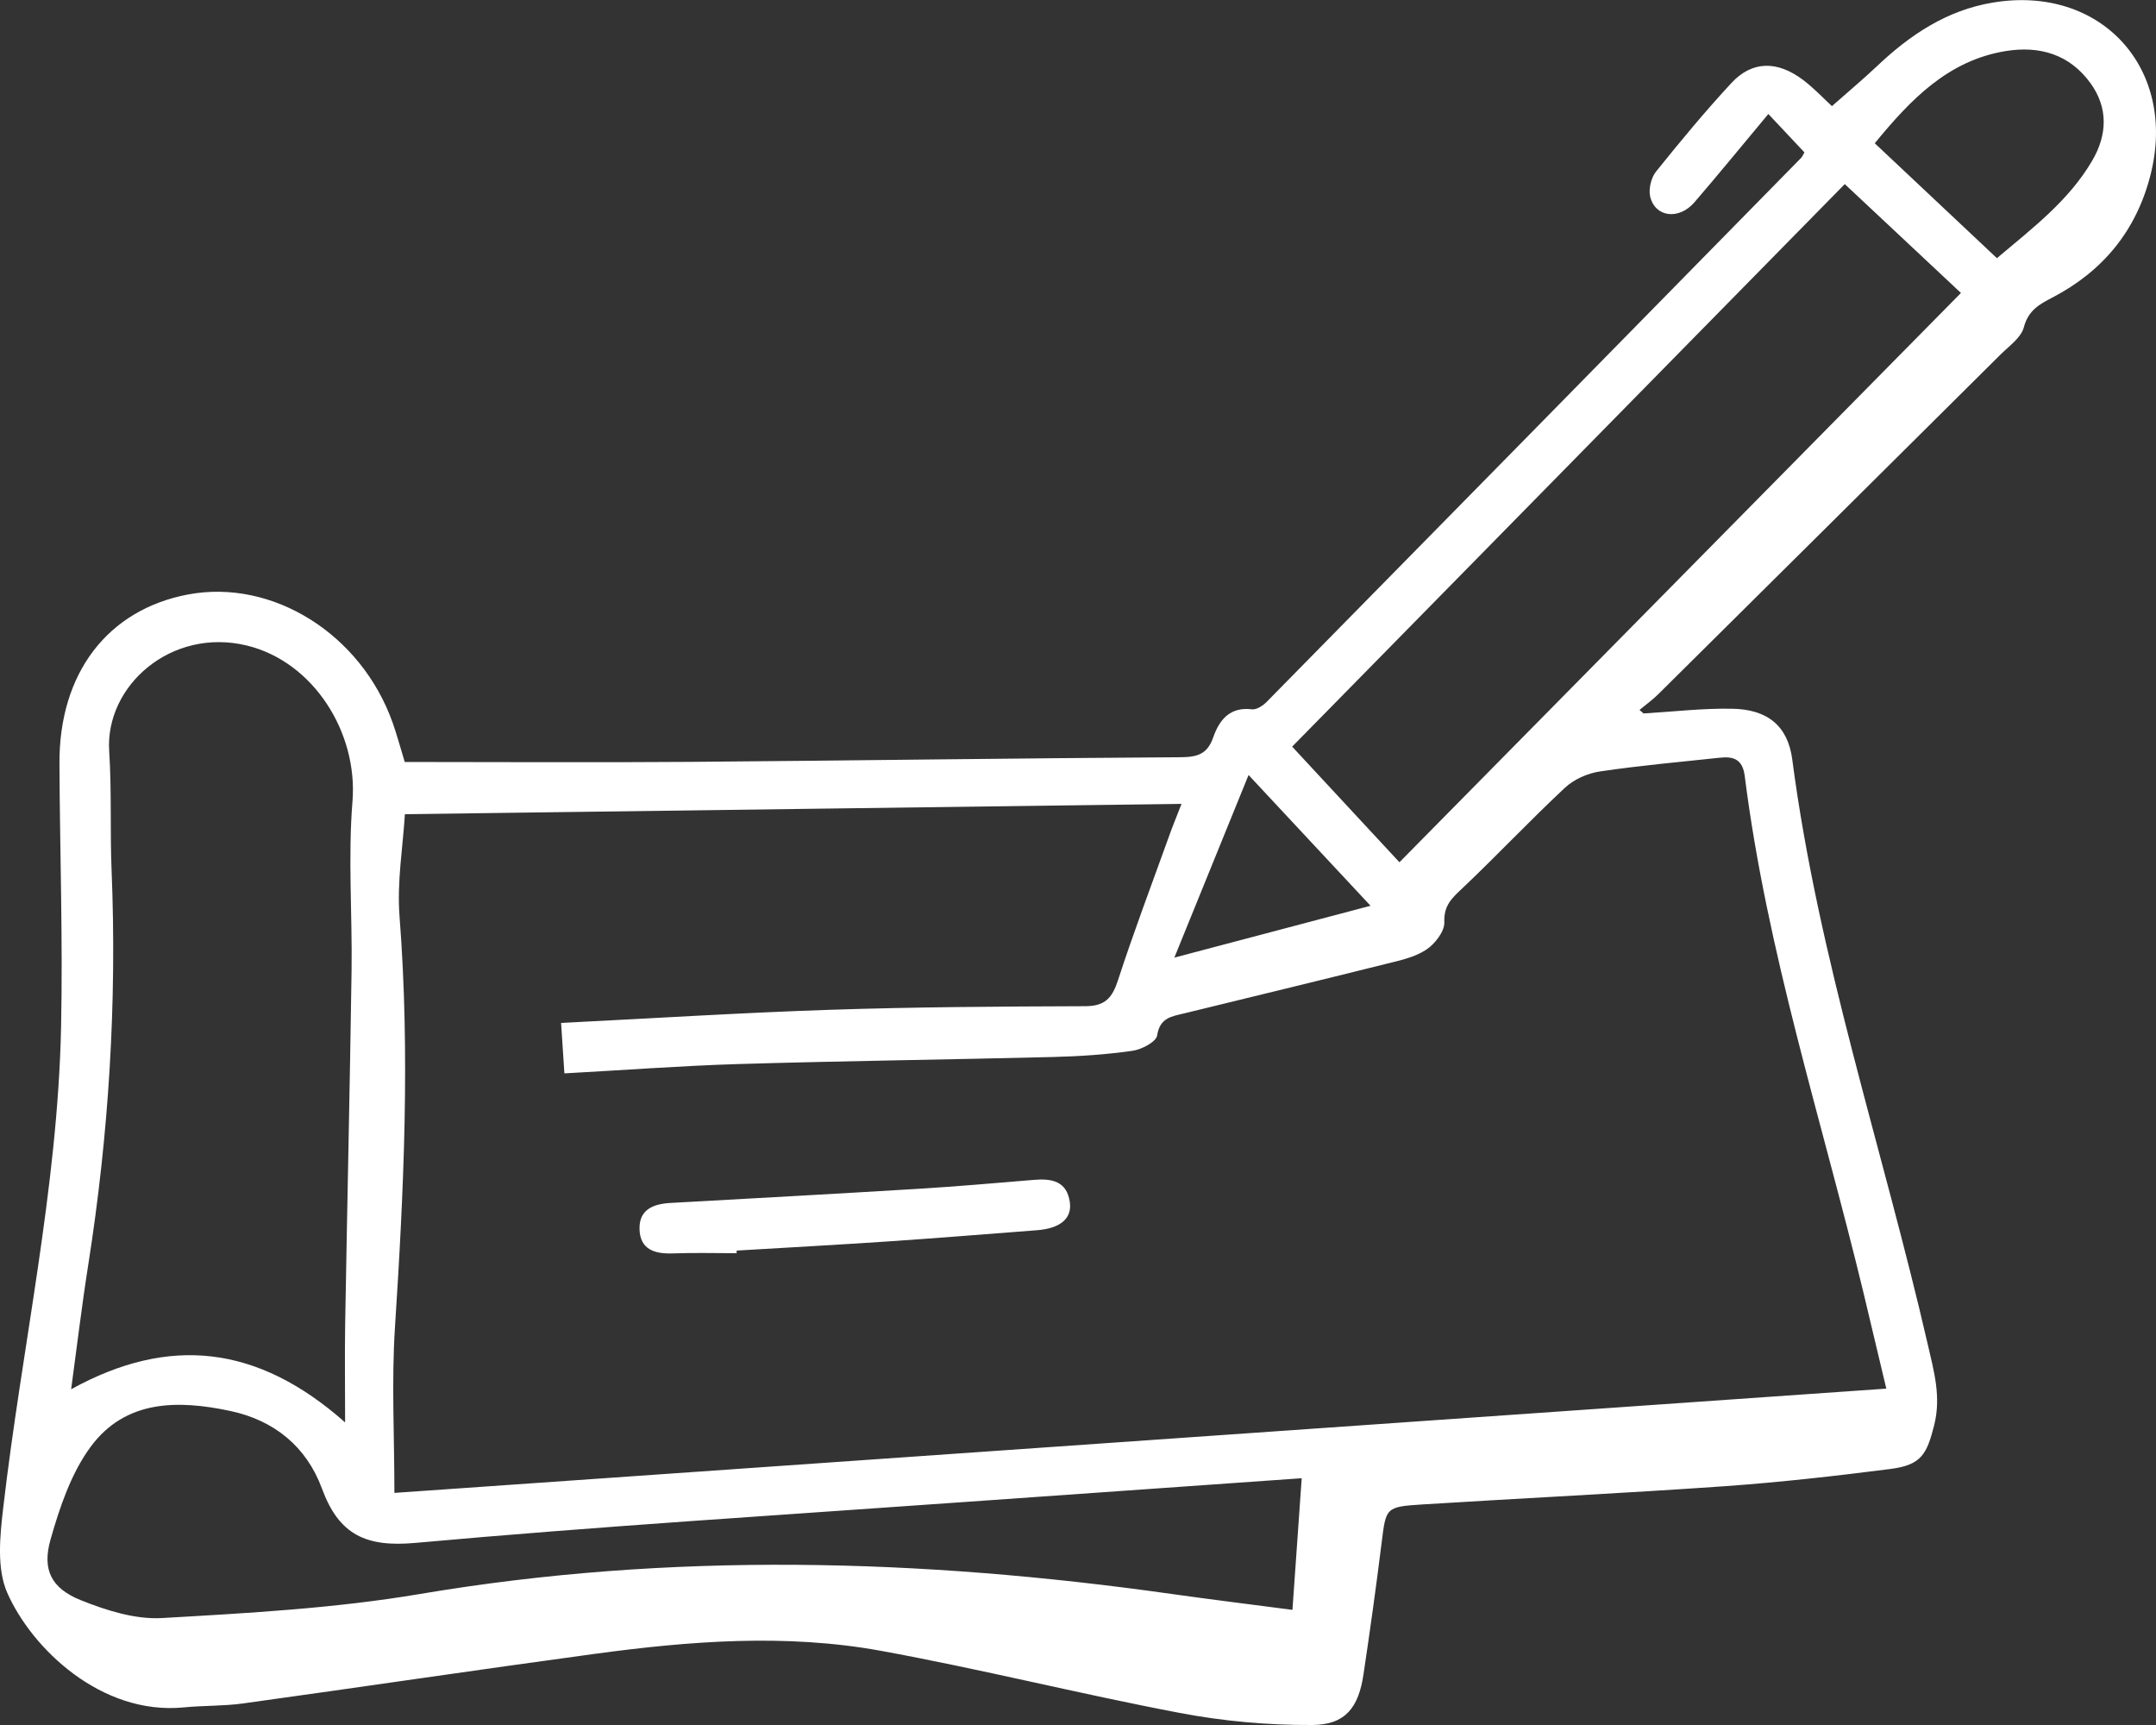 <svg xmlns="http://www.w3.org/2000/svg" width="45" height="36" viewBox="0 0 45 36" fill="none">
  <rect x="0" y="0" width="45" height="36" fill="#333333" stroke="none"/>
  <g clip-path="url(#clip0_179_293)">
    <path d="M34.308 14.889C34.923 14.853 35.539 14.779 36.153 14.791C36.889 14.803 37.316 15.147 37.408 15.85C37.953 20.014 39.3 23.99 40.237 28.06C40.364 28.614 40.52 29.148 40.37 29.744C40.216 30.35 40.102 30.574 39.456 30.657C38.309 30.804 37.157 30.934 36.004 31.016C33.901 31.164 31.794 31.265 29.688 31.397C28.917 31.446 28.929 31.464 28.837 32.199C28.723 33.115 28.596 34.029 28.459 34.941C28.357 35.635 28.081 35.996 27.39 36C26.464 36.005 25.523 35.92 24.613 35.746C22.529 35.35 20.467 34.831 18.381 34.451C16.397 34.09 14.395 34.247 12.409 34.516C9.959 34.848 7.513 35.213 5.066 35.551C4.659 35.607 4.242 35.592 3.832 35.633C2.118 35.798 0.666 34.41 0.151 33.24C-0.072 32.733 -0.001 32.054 0.067 31.469C0.455 28.12 1.204 24.813 1.275 21.429C1.313 19.599 1.249 17.767 1.241 15.937C1.23 14.053 2.244 12.725 3.922 12.407C5.686 12.073 7.538 13.23 8.196 15.084C8.28 15.322 8.345 15.565 8.448 15.902C10.428 15.902 12.422 15.915 14.417 15.9C17.826 15.873 21.235 15.823 24.645 15.803C24.991 15.8 25.2 15.74 25.322 15.389C25.448 15.028 25.667 14.746 26.13 14.803C26.227 14.815 26.361 14.727 26.44 14.646C30.163 10.863 33.883 7.074 37.601 3.287C37.611 3.276 37.618 3.26 37.662 3.18C37.436 2.94 37.196 2.684 36.909 2.379C36.365 3.031 35.874 3.632 35.367 4.221C35.043 4.598 34.543 4.535 34.442 4.1C34.406 3.942 34.463 3.707 34.566 3.579C35.073 2.948 35.591 2.322 36.141 1.729C36.572 1.267 37.096 1.262 37.636 1.67C37.873 1.85 38.079 2.071 38.236 2.215C38.557 1.931 38.873 1.667 39.172 1.385C39.865 0.727 40.634 0.213 41.594 0.054C43.849 -0.323 45.452 1.429 44.885 3.652C44.589 4.815 43.891 5.661 42.835 6.211C42.564 6.351 42.334 6.479 42.242 6.829C42.185 7.048 41.934 7.221 41.754 7.4C39.375 9.764 36.995 12.126 34.613 14.486C34.492 14.606 34.351 14.707 34.22 14.816L34.308 14.893V14.889ZM8.232 31.156C18.616 30.43 28.967 29.708 39.371 28.98C39.2 28.261 39.047 27.614 38.892 26.968C38.027 23.386 36.879 19.868 36.416 16.194C36.371 15.845 36.182 15.782 35.896 15.813C35.06 15.903 34.224 15.976 33.393 16.1C33.135 16.138 32.85 16.265 32.661 16.442C31.93 17.125 31.243 17.856 30.516 18.544C30.298 18.749 30.133 18.9 30.146 19.247C30.153 19.439 29.946 19.705 29.763 19.823C29.519 19.982 29.207 20.047 28.916 20.119C27.517 20.469 26.116 20.806 24.716 21.149C24.458 21.212 24.209 21.236 24.152 21.609C24.132 21.743 23.828 21.903 23.637 21.93C23.089 22.008 22.535 22.045 21.981 22.059C19.793 22.114 17.605 22.141 15.418 22.206C14.217 22.242 13.018 22.334 11.78 22.401C11.757 22.048 11.736 21.724 11.711 21.348C13.623 21.253 15.474 21.135 17.326 21.074C19.102 21.015 20.878 21.005 22.655 20.999C23.063 20.997 23.214 20.828 23.334 20.459C23.668 19.433 24.051 18.424 24.416 17.408C24.477 17.237 24.547 17.07 24.661 16.776C19.209 16.849 13.86 16.92 8.451 16.992C8.41 17.672 8.283 18.404 8.339 19.123C8.562 21.991 8.429 24.85 8.243 27.712C8.171 28.832 8.232 29.963 8.232 31.156ZM7.203 29.685C7.203 28.919 7.194 28.282 7.204 27.647C7.246 25.182 7.302 22.716 7.338 20.251C7.354 19.074 7.262 17.893 7.357 16.724C7.473 15.288 6.543 13.808 5.148 13.471C3.573 13.092 2.19 14.312 2.279 15.679C2.333 16.505 2.295 17.335 2.329 18.162C2.442 20.923 2.271 23.667 1.842 26.396C1.707 27.251 1.605 28.111 1.485 28.993C3.532 27.865 5.376 28.068 7.203 29.685ZM38.504 3.842C34.651 7.765 30.821 11.663 26.97 15.582C27.733 16.404 28.462 17.191 29.209 17.995C33.128 14.021 37.02 10.076 40.929 6.114C40.136 5.371 39.338 4.623 38.504 3.842ZM27.168 30.85C24.807 31.017 22.499 31.178 20.191 31.342C16.347 31.617 12.501 31.853 8.664 32.2C7.632 32.293 7.072 32.026 6.719 31.064C6.397 30.191 5.723 29.64 4.801 29.445C3.711 29.214 2.621 29.211 1.895 30.19C1.486 30.743 1.247 31.453 1.055 32.128C0.874 32.765 1.074 33.149 1.688 33.396C2.221 33.609 2.822 33.8 3.381 33.768C5.181 33.665 6.995 33.565 8.771 33.265C14.005 32.382 19.225 32.527 24.451 33.265C25.294 33.384 26.139 33.487 26.976 33.597C27.04 32.671 27.103 31.788 27.169 30.85H27.168ZM41.681 5.387C42.419 4.763 43.18 4.189 43.669 3.352C43.98 2.821 44.009 2.256 43.632 1.735C43.196 1.133 42.571 0.952 41.867 1.065C40.658 1.261 39.876 2.081 39.13 2.99C39.982 3.791 40.812 4.572 41.681 5.389V5.387ZM28.605 18.902C27.754 17.99 26.949 17.127 26.06 16.174C25.522 17.496 25.026 18.717 24.511 19.985C25.919 19.613 27.225 19.268 28.606 18.903L28.605 18.902Z" fill="white"/>
    <path d="M15.375 26.154C14.931 26.154 14.488 26.141 14.045 26.158C13.664 26.172 13.355 26.077 13.348 25.644C13.341 25.239 13.639 25.125 13.994 25.105C15.718 25.009 17.444 24.915 19.167 24.81C19.973 24.761 20.778 24.69 21.584 24.623C21.951 24.592 22.266 24.649 22.329 25.086C22.38 25.433 22.126 25.639 21.635 25.675C20.592 25.755 19.549 25.84 18.507 25.91C17.463 25.98 16.419 26.037 15.375 26.099C15.375 26.117 15.375 26.136 15.375 26.154Z" fill="white"/>
  </g>
  <defs>
    <clipPath id="clip0_179_293">
      <rect width="45" height="36" fill="white"/>
    </clipPath>
  </defs>
</svg>
